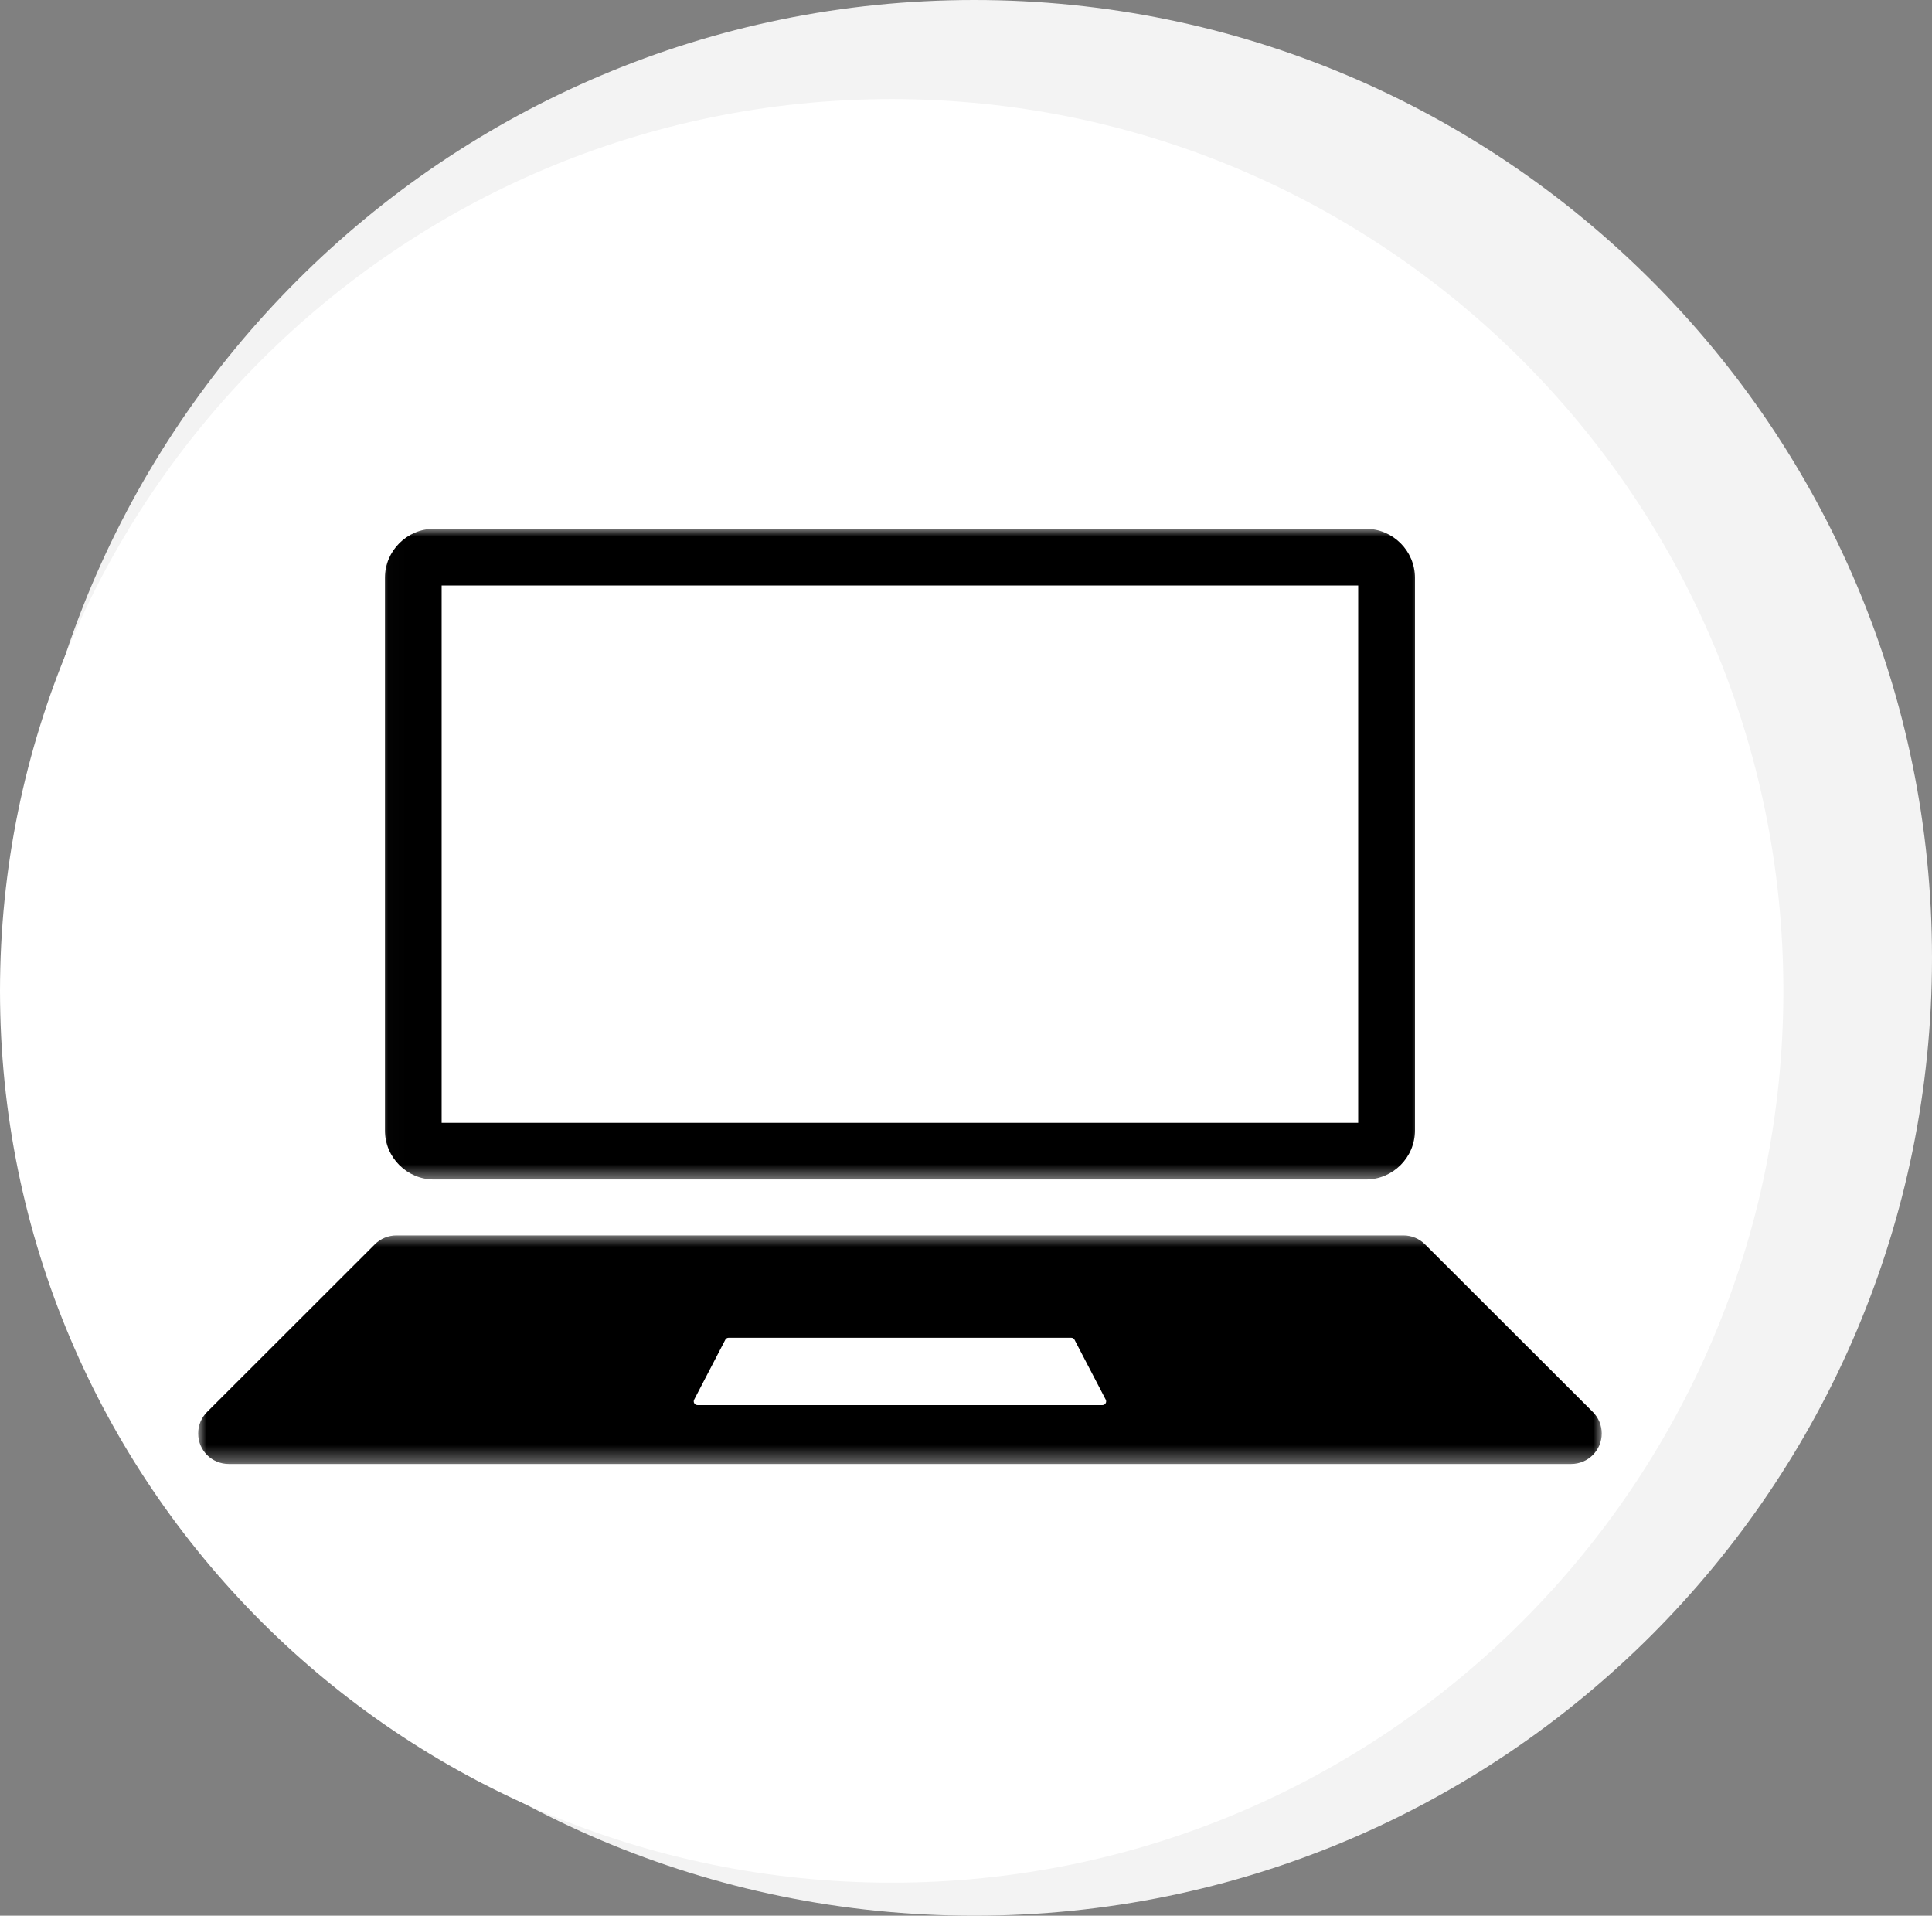 <svg width="117" height="116" viewBox="0 0 117 116" fill="none" xmlns="http://www.w3.org/2000/svg">
<rect x="0" y="0" width="117" height="116" fill="#808080" stroke="none"/>
<path d="M117 58C117 90.032 91.032 116 59 116C26.968 116 1 90.032 1 58C1 25.968 26.968 0 59 0C91.032 0 117 25.968 117 58Z" fill="#F3F3F3"/>
<path d="M108 60C108 89.823 83.823 114 54 114C24.177 114 0 89.823 0 60C0 30.177 24.177 6 54 6C83.823 6 108 30.177 108 60Z" fill="white"/>
<mask id="mask0_7_655" style="mask-type:luminance" maskUnits="userSpaceOnUse" x="12" y="74" width="85" height="15">
<path d="M12 74.64H97V88.647H12V74.64Z" fill="white"/>
</mask>
<g mask="url(#mask0_7_655)">
<path d="M66.764 85.081H42.236C42.068 85.081 41.961 84.906 42.036 84.754L43.923 81.125C43.963 81.049 44.038 81.005 44.122 81.005H64.874C64.957 81.005 65.037 81.049 65.073 81.125L66.964 84.754C67.039 84.906 66.932 85.081 66.764 85.081ZM96.458 85.496L86.299 75.35C85.952 75.002 85.486 74.807 84.995 74.807H24.005C23.514 74.807 23.044 75.002 22.697 75.35L12.542 85.496C12.195 85.843 12 86.309 12 86.8C12 87.821 12.826 88.647 13.851 88.647H95.149C96.17 88.647 97 87.821 97 86.8C97 86.309 96.805 85.843 96.458 85.496Z" fill="black"/>
</g>
<mask id="mask1_7_655" style="mask-type:luminance" maskUnits="userSpaceOnUse" x="23" y="32" width="64" height="40">
<path d="M23.016 32H86.319V71.513H23.016V32Z" fill="white"/>
</mask>
<g mask="url(#mask1_7_655)">
<path d="M82.718 32.02H26.278C24.647 32.02 23.311 33.356 23.311 34.987V68.454C23.311 70.085 24.647 71.421 26.278 71.421H82.718C84.353 71.421 85.689 70.085 85.689 68.454V34.987C85.689 33.356 84.353 32.02 82.718 32.02ZM82.251 35.454V67.987H26.745V35.454H82.251Z" fill="black"/>
</g>
</svg>
